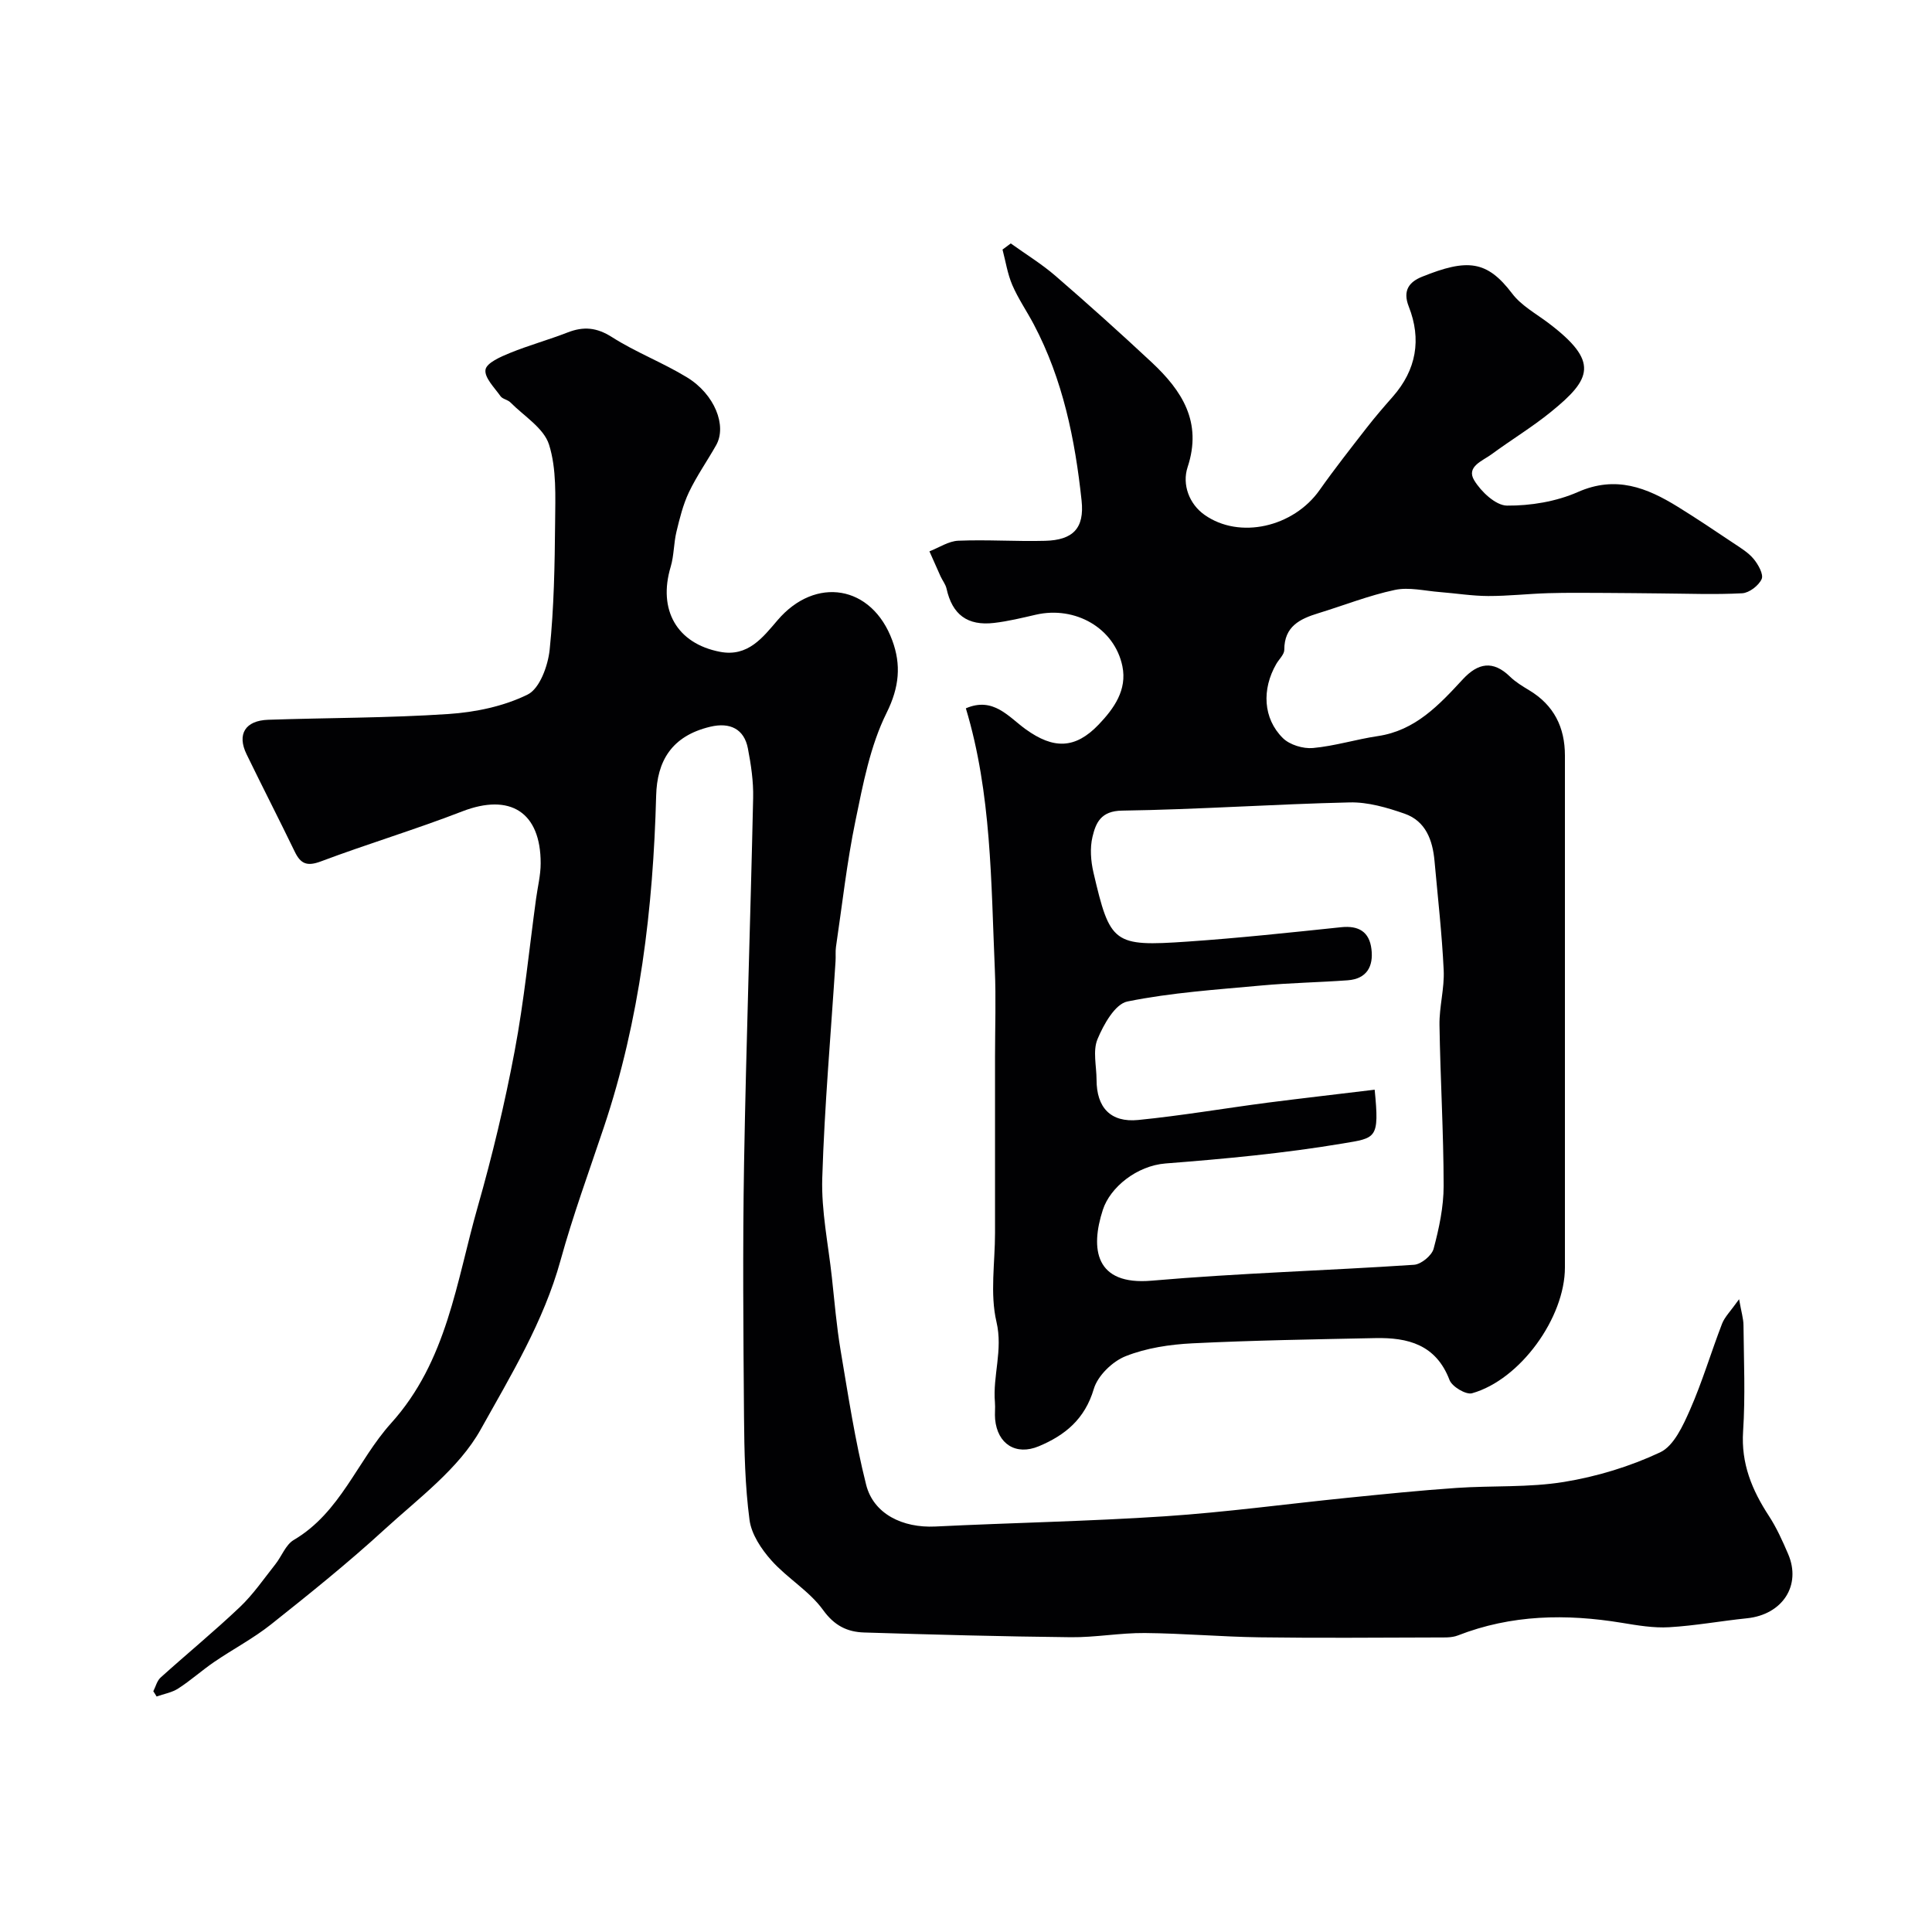 <svg enable-background="new 0 0 400 400" viewBox="0 0 400 400" xmlns="http://www.w3.org/2000/svg"><g fill="#010103"><path d="m31.74 350.16c.49-.96.76-2.16 1.51-2.84 5.43-4.9 11.1-9.55 16.41-14.59 2.76-2.62 4.96-5.85 7.34-8.85 1.32-1.66 2.14-4.05 3.81-5.04 9.69-5.69 13.17-16.42 20.16-24.18 11.62-12.88 13.5-29.28 17.93-44.78 3.03-10.62 5.61-21.4 7.65-32.25 1.97-10.43 3-21.05 4.44-31.58.33-2.43.95-4.86.95-7.3.02-10.64-6.35-14.59-16.24-10.76-9.65 3.74-19.59 6.72-29.28 10.36-2.84 1.06-4.17.52-5.39-2.01-3.27-6.75-6.7-13.43-9.98-20.18-2.02-4.14-.29-6.98 4.49-7.14 12.43-.42 24.89-.36 37.29-1.19 5.58-.37 11.46-1.59 16.41-4.03 2.5-1.23 4.21-5.95 4.56-9.27.9-8.71 1.05-17.51 1.13-26.28.04-5.43.33-11.16-1.26-16.2-1.08-3.42-5.19-5.9-8-8.74-.55-.56-1.62-.68-2.04-1.28-1.25-1.77-3.38-3.86-3.11-5.5.23-1.41 3.14-2.67 5.08-3.46 3.9-1.59 7.99-2.71 11.92-4.24 3.31-1.29 6.02-1.05 9.19.97 4.94 3.15 10.52 5.27 15.53 8.33 5.73 3.49 8.3 10.03 6.03 14.04-1.84 3.26-4.02 6.36-5.63 9.73-1.22 2.57-1.92 5.41-2.59 8.2-.57 2.37-.5 4.92-1.19 7.24-2.68 8.93 1.28 15.89 10.2 17.61 5.8 1.12 8.88-2.99 11.94-6.56 7.83-9.15 19.51-7.28 23.74 4.21 1.85 5.01 1.48 9.64-1.18 14.99-3.4 6.84-4.88 14.75-6.45 22.36-1.78 8.61-2.74 17.38-4.03 26.09-.14.98-.02 2-.09 2.99-.96 14.96-2.29 29.91-2.75 44.89-.21 6.82 1.25 13.69 1.99 20.54.55 5.05.97 10.12 1.81 15.13 1.57 9.3 2.98 18.66 5.28 27.79 1.53 6.1 7.6 8.99 14.3 8.67 15.86-.78 31.75-1.07 47.6-2.12 12.6-.84 25.14-2.55 37.71-3.82 7.53-.76 15.05-1.53 22.6-2.05 7.42-.51 14.97-.05 22.27-1.24 6.82-1.11 13.68-3.2 19.92-6.13 2.84-1.34 4.73-5.53 6.18-8.81 2.55-5.79 4.35-11.9 6.63-17.81.55-1.42 1.76-2.59 3.53-5.08.48 2.72.9 4.04.91 5.36.07 7.33.4 14.69-.08 21.99-.44 6.67 1.84 12.15 5.33 17.5 1.6 2.45 2.82 5.17 3.98 7.87 2.82 6.52-1.15 12.59-8.53 13.34-5.37.55-10.71 1.54-16.09 1.85-3.23.19-6.55-.38-9.78-.91-11.55-1.9-22.88-1.71-33.96 2.61-1.33.52-2.94.41-4.42.42-12.2.03-24.4.14-36.6-.03-7.94-.11-15.87-.82-23.81-.89-5.1-.04-10.21.92-15.3.87-14.27-.15-28.54-.54-42.8-.98-3.49-.11-6.16-1.4-8.51-4.67-2.84-3.93-7.41-6.57-10.69-10.25-2.08-2.33-4.14-5.42-4.53-8.39-.93-7.04-1.08-14.2-1.14-21.32-.14-17.5-.29-35 .01-52.5.44-25.22 1.33-50.44 1.88-75.66.08-3.42-.44-6.89-1.09-10.26-.77-4-3.69-5.45-7.77-4.48-8.11 1.92-11.04 7.22-11.22 14.27-.62 23.31-3.36 46.36-10.82 68.63-3.07 9.17-6.41 18.28-8.98 27.59-3.49 12.66-10.3 23.84-16.53 35.01-4.53 8.12-12.87 14.25-19.98 20.76-7.5 6.87-15.45 13.26-23.42 19.59-3.66 2.91-7.88 5.12-11.76 7.77-2.55 1.74-4.86 3.83-7.45 5.5-1.31.85-2.98 1.13-4.49 1.66-.22-.39-.45-.73-.68-1.08z"/><path d="m209.27 50.4c3.1 2.23 6.39 4.24 9.27 6.73 6.74 5.83 13.38 11.79 19.89 17.87 6.27 5.86 10.54 12.36 7.45 21.72-1.19 3.62.36 7.66 3.5 9.87 7.25 5.13 18.42 2.55 23.83-5.13 3.11-4.41 6.45-8.65 9.76-12.91 1.71-2.2 3.54-4.32 5.39-6.42 4.89-5.56 5.98-11.88 3.31-18.66-1.32-3.35.12-5.11 2.74-6.17 9.4-3.79 13.45-3.4 18.67 3.48 1.89 2.5 4.93 4.15 7.51 6.1 10.53 7.97 8.95 11.55.54 18.38-3.91 3.18-8.27 5.81-12.34 8.81-1.85 1.36-5.27 2.54-3.58 5.36 1.42 2.36 4.46 5.23 6.8 5.25 4.91.04 10.19-.84 14.67-2.81 7.86-3.47 14.27-.91 20.7 3.06 3.88 2.4 7.67 4.94 11.46 7.48 1.49 1 3.11 1.96 4.23 3.31.95 1.15 2.1 3.19 1.66 4.17-.61 1.35-2.57 2.86-4.03 2.94-5.67.3-11.37.07-17.05.03-3.72-.03-7.43-.09-11.15-.1-3.97-.01-7.95-.07-11.92.05-4.16.12-8.31.6-12.46.59-3.34-.01-6.68-.56-10.02-.82-3.11-.24-6.38-1.07-9.32-.44-5.37 1.14-10.55 3.2-15.83 4.82-3.82 1.17-7.06 2.73-7.05 7.57 0 .97-1.08 1.94-1.65 2.92-3.03 5.24-2.76 11.3 1.36 15.37 1.42 1.4 4.19 2.23 6.22 2.05 4.51-.41 8.93-1.8 13.43-2.47 7.78-1.15 12.69-6.45 17.61-11.77 3.12-3.37 6.24-3.98 9.76-.54 1.16 1.13 2.6 1.99 4 2.84 5.1 3.07 7.37 7.66 7.37 13.49v105.99c0 10.41-9.26 23.25-19.23 26.05-1.26.35-4.14-1.37-4.66-2.74-2.8-7.36-8.64-8.83-15.41-8.68-12.6.26-25.21.46-37.8 1.08-4.68.23-9.56.96-13.86 2.67-2.73 1.08-5.77 4.04-6.58 6.77-1.84 6.22-5.91 9.58-11.38 11.87-4.74 1.98-8.57-.45-9.05-5.58-.11-1.16.06-2.34-.04-3.5-.48-5.53 1.69-10.81.32-16.66s-.3-12.26-.3-18.43c0-6 0-12 0-18 0-6.17 0-12.33 0-18.5 0-6 .22-12.01-.04-18-.79-18.18-.68-36.47-6-54.11 5.7-2.46 8.86 1.8 12.41 4.35 5.75 4.13 10.23 4.09 15.09-.99 3.19-3.34 5.91-7.17 4.91-12.07-1.62-7.9-9.77-12.55-17.93-10.67-2.86.66-5.73 1.36-8.63 1.7-5.55.65-8.67-1.75-9.85-7.1-.2-.9-.85-1.69-1.24-2.55-.78-1.72-1.54-3.45-2.3-5.17 1.99-.77 3.96-2.12 5.98-2.2 5.98-.25 11.98.18 17.97.02 5.76-.15 8.17-2.58 7.55-8.34-1.35-12.65-3.87-25.06-9.9-36.48-1.45-2.74-3.23-5.32-4.45-8.15-.99-2.31-1.37-4.87-2.02-7.33.56-.43 1.13-.85 1.71-1.27zm75.34 175.21c1.01 10.24.31 9.97-6.63 11.14-12.11 2.03-24.39 3.18-36.65 4.13-5.98.47-11.48 4.94-12.99 9.58-2.64 8.09-1.62 15.71 10.1 14.69 18.06-1.57 36.22-2.08 54.32-3.29 1.48-.1 3.69-1.92 4.06-3.34 1.13-4.23 2.07-8.65 2.07-13-.01-11.1-.69-22.2-.86-33.3-.06-3.79 1.05-7.6.87-11.37-.36-7.55-1.22-15.07-1.9-22.61-.39-4.32-1.83-8.24-6.18-9.77-3.64-1.27-7.6-2.43-11.39-2.34-15.71.36-31.4 1.47-47.11 1.7-4.4.06-5.44 2.53-6.13 5.42-.56 2.33-.35 5.03.2 7.4 3.44 14.76 4.12 15.35 19.43 14.3 10.63-.73 21.24-1.87 31.85-2.98 3.63-.38 5.83.94 6.27 4.51.45 3.6-.96 6.19-4.92 6.48-5.93.43-11.88.53-17.79 1.07-9.31.86-18.7 1.47-27.82 3.32-2.55.52-4.92 4.76-6.18 7.79-1.01 2.41-.21 5.58-.2 8.41 0 5.74 2.89 8.9 8.63 8.33 8.94-.89 17.82-2.41 26.74-3.58 7.26-.93 14.56-1.76 22.21-2.69z"/></g></svg>